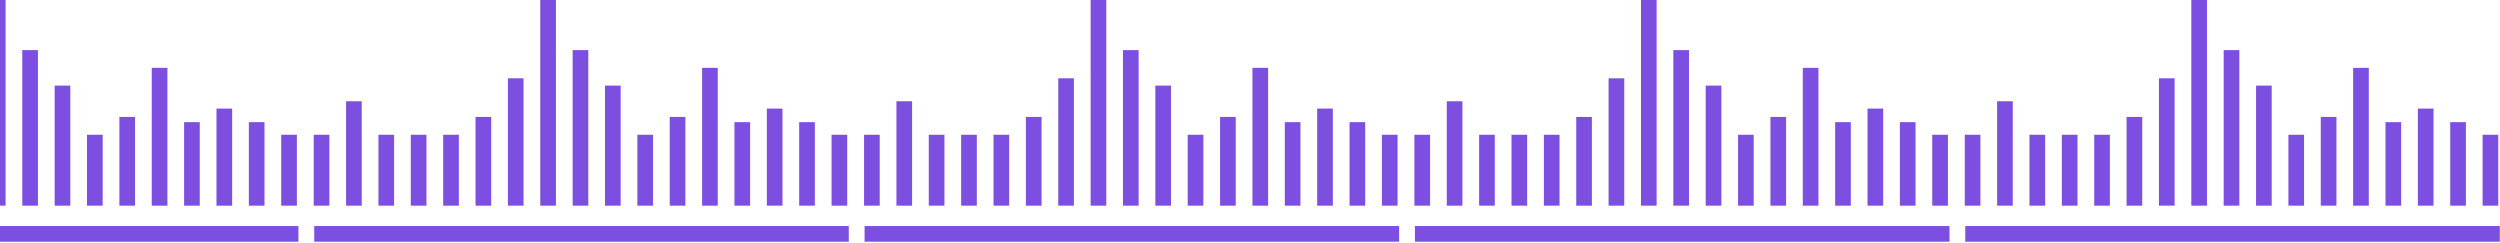<svg width="1440" height="140" viewBox="0 0 1440 140" fill="none" xmlns="http://www.w3.org/2000/svg">
<path d="M1132 130.195H1439.9V139.216H1132V130.195Z" fill="#7D4FE0"/>
<path d="M1131.7 77.619H1140.72V118.467H1131.7V77.619Z" fill="#7D4FE0"/>
<path d="M1150.34 58.328H1159.36V118.466H1150.34V58.328Z" fill="#7D4FE0"/>
<path d="M1168.98 77.619H1178V118.467H1168.98V77.619Z" fill="#7D4FE0"/>
<path d="M1187.62 77.619H1196.64V118.467H1187.62V77.619Z" fill="#7D4FE0"/>
<path d="M1206.27 77.619H1215.29V118.467H1206.27V77.619Z" fill="#7D4FE0"/>
<path d="M1224.91 67.348H1233.93V118.466H1224.91V67.348Z" fill="#7D4FE0"/>
<path d="M1243.55 45.1H1252.57V118.462H1243.55V45.1Z" fill="#7D4FE0"/>
<path d="M1262.2 0H1271.22V118.465H1262.2V0Z" fill="#7D4FE0"/>
<path d="M1280.84 28.863H1289.86V118.469H1280.84V28.863Z" fill="#7D4FE0"/>
<path d="M1299.48 49.307H1308.5V118.469H1299.48V49.307Z" fill="#7D4FE0"/>
<path d="M1318.12 77.619H1327.14V118.467H1318.12V77.619Z" fill="#7D4FE0"/>
<path d="M1336.77 67.348H1345.79V118.466H1336.77V67.348Z" fill="#7D4FE0"/>
<path d="M1355.41 39.088H1364.43V118.469H1355.41V39.088Z" fill="#7D4FE0"/>
<path d="M1374.05 70.364H1383.07V118.471H1374.05V70.364Z" fill="#7D4FE0"/>
<path d="M1392.69 62.542H1401.71V118.469H1392.69V62.542Z" fill="#7D4FE0"/>
<path d="M1411.33 70.364H1420.35V118.471H1411.33V70.364Z" fill="#7D4FE0"/>
<path d="M1429.98 77.619H1439V118.467H1429.98V77.619Z" fill="#7D4FE0"/>
<path d="M815 130.195H1122.9V139.216H815V130.195Z" fill="#7D4FE0"/>
<path d="M814.697 77.619H823.718V118.467H814.697V77.619Z" fill="#7D4FE0"/>
<path d="M833.344 58.328H842.364V118.466H833.344V58.328Z" fill="#7D4FE0"/>
<path d="M851.978 77.619H860.998V118.467H851.978V77.619Z" fill="#7D4FE0"/>
<path d="M870.624 77.619H879.645V118.467H870.624V77.619Z" fill="#7D4FE0"/>
<path d="M889.271 77.619H898.291V118.467H889.271V77.619Z" fill="#7D4FE0"/>
<path d="M907.911 67.348H916.932V118.466H907.911V67.348Z" fill="#7D4FE0"/>
<path d="M926.551 45.1H935.571V118.462H926.551V45.1Z" fill="#7D4FE0"/>
<path d="M945.198 0H954.219V118.465H945.198V0Z" fill="#7D4FE0"/>
<path d="M963.838 28.863H972.858V118.469H963.838V28.863Z" fill="#7D4FE0"/>
<path d="M982.479 49.307H991.499V118.469H982.479V49.307Z" fill="#7D4FE0"/>
<path d="M1001.12 77.619H1010.14V118.467H1001.12V77.619Z" fill="#7D4FE0"/>
<path d="M1019.77 67.348H1028.79V118.466H1019.77V67.348Z" fill="#7D4FE0"/>
<path d="M1038.41 39.088H1047.43V118.469H1038.41V39.088Z" fill="#7D4FE0"/>
<path d="M1057.05 70.364H1066.07V118.471H1057.05V70.364Z" fill="#7D4FE0"/>
<path d="M1075.69 62.542H1084.71V118.469H1075.69V62.542Z" fill="#7D4FE0"/>
<path d="M1094.33 70.364H1103.35V118.471H1094.33V70.364Z" fill="#7D4FE0"/>
<path d="M1112.98 77.619H1122V118.467H1112.98V77.619Z" fill="#7D4FE0"/>
<path d="M498 130.195H805.895V139.216H498V130.195Z" fill="#7D4FE0"/>
<path d="M497.697 77.619H506.718V118.467H497.697V77.619Z" fill="#7D4FE0"/>
<path d="M516.344 58.328H525.364V118.466H516.344V58.328Z" fill="#7D4FE0"/>
<path d="M534.978 77.619H543.998V118.467H534.978V77.619Z" fill="#7D4FE0"/>
<path d="M553.624 77.619H562.645V118.467H553.624V77.619Z" fill="#7D4FE0"/>
<path d="M572.271 77.619H581.291V118.467H572.271V77.619Z" fill="#7D4FE0"/>
<path d="M590.911 67.348H599.932V118.466H590.911V67.348Z" fill="#7D4FE0"/>
<path d="M609.551 45.1H618.571V118.462H609.551V45.1Z" fill="#7D4FE0"/>
<path d="M628.198 0H637.219V118.465H628.198V0Z" fill="#7D4FE0"/>
<path d="M646.838 28.863H655.858V118.469H646.838V28.863Z" fill="#7D4FE0"/>
<path d="M665.479 49.307H674.499V118.469H665.479V49.307Z" fill="#7D4FE0"/>
<path d="M684.118 77.619H693.139V118.467H684.118V77.619Z" fill="#7D4FE0"/>
<path d="M702.766 67.348H711.786V118.466H702.766V67.348Z" fill="#7D4FE0"/>
<path d="M721.405 39.088H730.426V118.469H721.405V39.088Z" fill="#7D4FE0"/>
<path d="M740.046 70.364H749.066V118.471H740.046V70.364Z" fill="#7D4FE0"/>
<path d="M758.692 62.542H767.713V118.469H758.692V62.542Z" fill="#7D4FE0"/>
<path d="M777.332 70.364H786.353V118.471H777.332V70.364Z" fill="#7D4FE0"/>
<path d="M795.979 77.619H805V118.467H795.979V77.619Z" fill="#7D4FE0"/>
<path d="M181 130.195H488.895V139.216H181V130.195Z" fill="#7D4FE0"/>
<path d="M180.697 77.619H189.718V118.467H180.697V77.619Z" fill="#7D4FE0"/>
<path d="M199.344 58.328H208.364V118.466H199.344V58.328Z" fill="#7D4FE0"/>
<path d="M217.978 77.619H226.998V118.467H217.978V77.619Z" fill="#7D4FE0"/>
<path d="M236.624 77.619H245.645V118.467H236.624V77.619Z" fill="#7D4FE0"/>
<path d="M255.271 77.619H264.291V118.467H255.271V77.619Z" fill="#7D4FE0"/>
<path d="M273.911 67.348H282.932V118.466H273.911V67.348Z" fill="#7D4FE0"/>
<path d="M292.551 45.1H301.571V118.462H292.551V45.1Z" fill="#7D4FE0"/>
<path d="M311.198 0H320.219V118.465H311.198V0Z" fill="#7D4FE0"/>
<path d="M329.838 28.863H338.858V118.469H329.838V28.863Z" fill="#7D4FE0"/>
<path d="M348.479 49.307H357.499V118.469H348.479V49.307Z" fill="#7D4FE0"/>
<path d="M367.118 77.619H376.139V118.467H367.118V77.619Z" fill="#7D4FE0"/>
<path d="M385.766 67.348H394.786V118.466H385.766V67.348Z" fill="#7D4FE0"/>
<path d="M404.405 39.088H413.426V118.469H404.405V39.088Z" fill="#7D4FE0"/>
<path d="M423.046 70.364H432.066V118.471H423.046V70.364Z" fill="#7D4FE0"/>
<path d="M441.692 62.542H450.713V118.469H441.692V62.542Z" fill="#7D4FE0"/>
<path d="M460.332 70.364H469.353V118.471H460.332V70.364Z" fill="#7D4FE0"/>
<path d="M478.979 77.619H488V118.467H478.979V77.619Z" fill="#7D4FE0"/>
<path d="M-136 130.195H171.895V139.216H-136V130.195Z" fill="#7D4FE0"/>
<path d="M-5.802 0H3.219V118.465H-5.802V0Z" fill="#7D4FE0"/>
<path d="M12.838 28.863H21.858V118.469H12.838V28.863Z" fill="#7D4FE0"/>
<path d="M31.479 49.307H40.499V118.469H31.479V49.307Z" fill="#7D4FE0"/>
<path d="M50.118 77.619H59.139V118.467H50.118V77.619Z" fill="#7D4FE0"/>
<path d="M68.766 67.348H77.786V118.466H68.766V67.348Z" fill="#7D4FE0"/>
<path d="M87.405 39.088H96.426V118.469H87.405V39.088Z" fill="#7D4FE0"/>
<path d="M106.046 70.364H115.066V118.471H106.046V70.364Z" fill="#7D4FE0"/>
<path d="M124.692 62.542H133.713V118.469H124.692V62.542Z" fill="#7D4FE0"/>
<path d="M143.332 70.364H152.353V118.471H143.332V70.364Z" fill="#7D4FE0"/>
<path d="M161.979 77.619H171V118.467H161.979V77.619Z" fill="#7D4FE0"/>
</svg>

